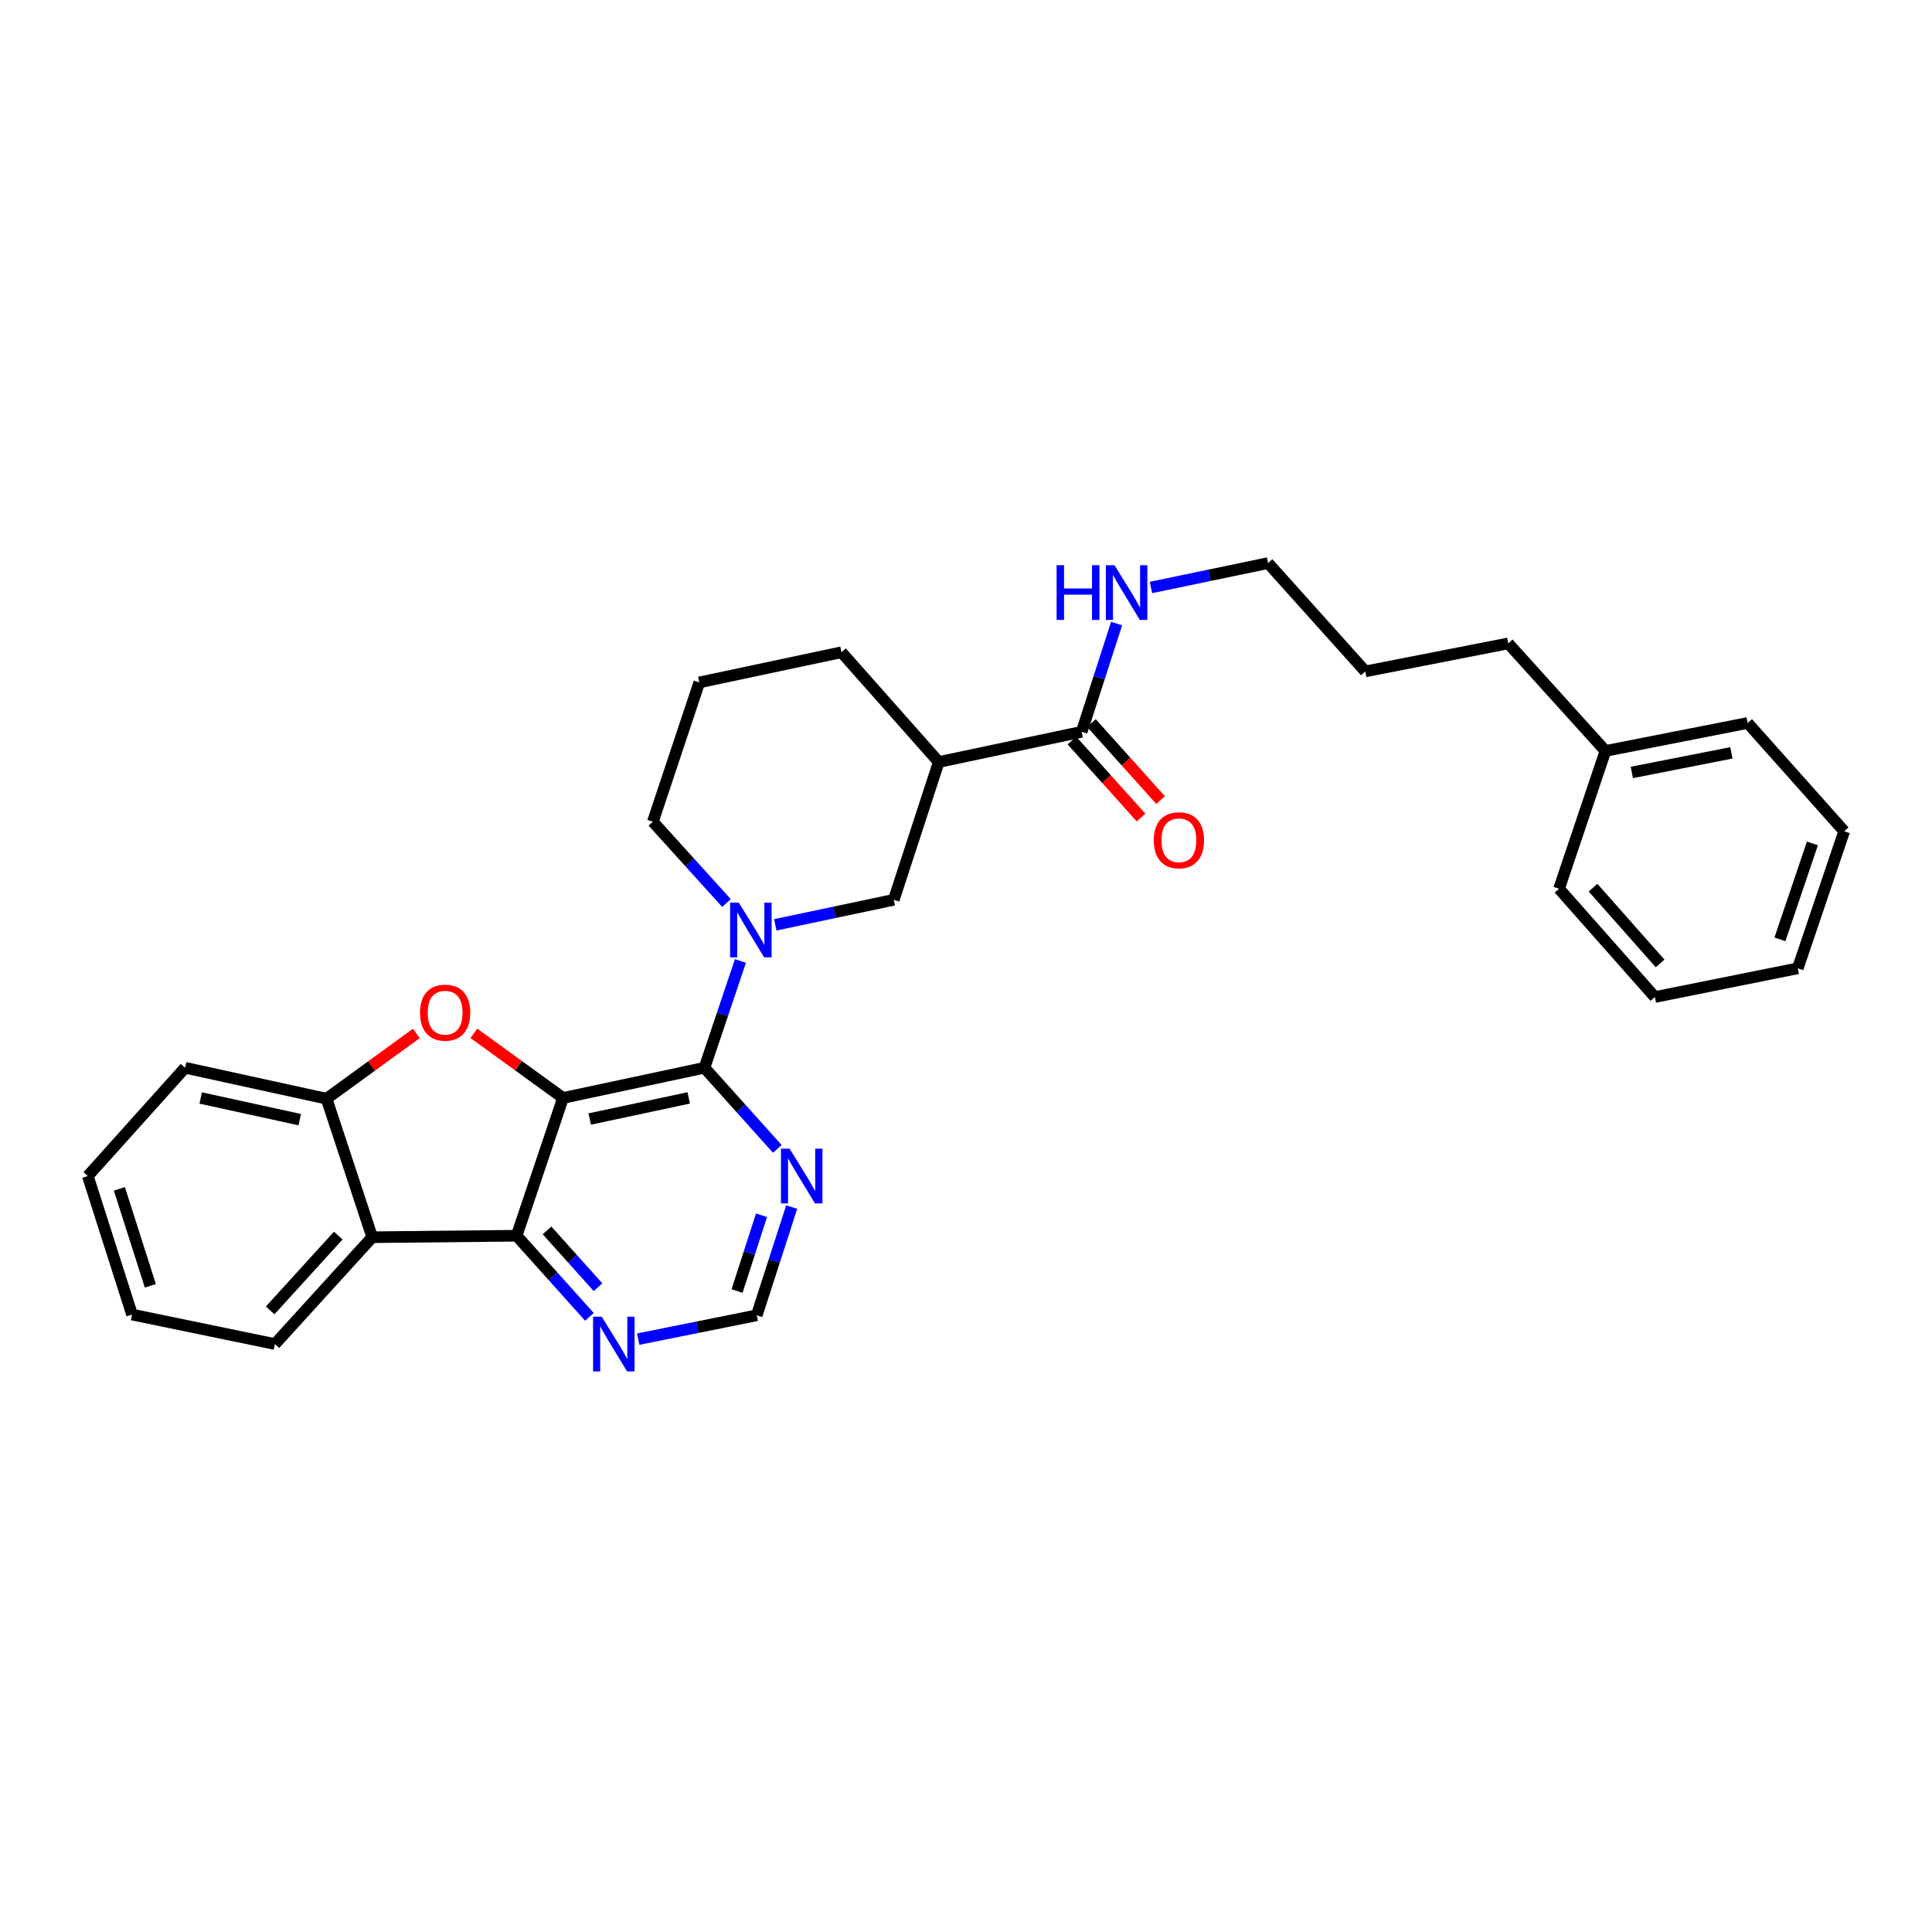 <?xml version='1.0' encoding='iso-8859-1'?>
<svg version='1.1' baseProfile='full'
              xmlns='http://www.w3.org/2000/svg'
                      xmlns:rdkit='http://www.rdkit.org/xml'
                      xmlns:xlink='http://www.w3.org/1999/xlink'
                  xml:space='preserve'
width='1000px' height='1000px' viewBox='0 0 1000 1000'>
<!-- END OF HEADER -->
<rect style='opacity:1.0;fill:#FFFFFF;stroke:none' width='1000' height='1000' x='0' y='0'> </rect>
<path class='bond-0' d='M 291.418,568.297 L 364.63,552.671' style='fill:none;fill-rule:evenodd;stroke:#000000;stroke-width:6px;stroke-linecap:butt;stroke-linejoin:miter;stroke-opacity:1' />
<path class='bond-0' d='M 305.229,579.21 L 356.478,568.271' style='fill:none;fill-rule:evenodd;stroke:#000000;stroke-width:6px;stroke-linecap:butt;stroke-linejoin:miter;stroke-opacity:1' />
<path class='bond-1' d='M 291.418,568.297 L 268.35,551.58' style='fill:none;fill-rule:evenodd;stroke:#000000;stroke-width:6px;stroke-linecap:butt;stroke-linejoin:miter;stroke-opacity:1' />
<path class='bond-1' d='M 268.35,551.58 L 245.282,534.863' style='fill:none;fill-rule:evenodd;stroke:#FF0000;stroke-width:6px;stroke-linecap:butt;stroke-linejoin:miter;stroke-opacity:1' />
<path class='bond-2' d='M 291.418,568.297 L 267.403,639.612' style='fill:none;fill-rule:evenodd;stroke:#000000;stroke-width:6px;stroke-linecap:butt;stroke-linejoin:miter;stroke-opacity:1' />
<path class='bond-3' d='M 364.63,552.671 L 373.94,525.038' style='fill:none;fill-rule:evenodd;stroke:#000000;stroke-width:6px;stroke-linecap:butt;stroke-linejoin:miter;stroke-opacity:1' />
<path class='bond-3' d='M 373.94,525.038 L 383.249,497.405' style='fill:none;fill-rule:evenodd;stroke:#0000FF;stroke-width:6px;stroke-linecap:butt;stroke-linejoin:miter;stroke-opacity:1' />
<path class='bond-7' d='M 364.63,552.671 L 383.482,573.667' style='fill:none;fill-rule:evenodd;stroke:#000000;stroke-width:6px;stroke-linecap:butt;stroke-linejoin:miter;stroke-opacity:1' />
<path class='bond-7' d='M 383.482,573.667 L 402.334,594.662' style='fill:none;fill-rule:evenodd;stroke:#0000FF;stroke-width:6px;stroke-linecap:butt;stroke-linejoin:miter;stroke-opacity:1' />
<path class='bond-5' d='M 215.501,534.906 L 192.262,551.797' style='fill:none;fill-rule:evenodd;stroke:#FF0000;stroke-width:6px;stroke-linecap:butt;stroke-linejoin:miter;stroke-opacity:1' />
<path class='bond-5' d='M 192.262,551.797 L 169.024,568.689' style='fill:none;fill-rule:evenodd;stroke:#000000;stroke-width:6px;stroke-linecap:butt;stroke-linejoin:miter;stroke-opacity:1' />
<path class='bond-4' d='M 267.403,639.612 L 192.655,640.38' style='fill:none;fill-rule:evenodd;stroke:#000000;stroke-width:6px;stroke-linecap:butt;stroke-linejoin:miter;stroke-opacity:1' />
<path class='bond-10' d='M 267.403,639.612 L 286.247,660.611' style='fill:none;fill-rule:evenodd;stroke:#000000;stroke-width:6px;stroke-linecap:butt;stroke-linejoin:miter;stroke-opacity:1' />
<path class='bond-10' d='M 286.247,660.611 L 305.092,681.61' style='fill:none;fill-rule:evenodd;stroke:#0000FF;stroke-width:6px;stroke-linecap:butt;stroke-linejoin:miter;stroke-opacity:1' />
<path class='bond-10' d='M 283.145,636.858 L 296.336,651.558' style='fill:none;fill-rule:evenodd;stroke:#000000;stroke-width:6px;stroke-linecap:butt;stroke-linejoin:miter;stroke-opacity:1' />
<path class='bond-10' d='M 296.336,651.558 L 309.527,666.257' style='fill:none;fill-rule:evenodd;stroke:#0000FF;stroke-width:6px;stroke-linecap:butt;stroke-linejoin:miter;stroke-opacity:1' />
<path class='bond-8' d='M 401.283,478.696 L 431.947,472.217' style='fill:none;fill-rule:evenodd;stroke:#0000FF;stroke-width:6px;stroke-linecap:butt;stroke-linejoin:miter;stroke-opacity:1' />
<path class='bond-8' d='M 431.947,472.217 L 462.611,465.738' style='fill:none;fill-rule:evenodd;stroke:#000000;stroke-width:6px;stroke-linecap:butt;stroke-linejoin:miter;stroke-opacity:1' />
<path class='bond-14' d='M 376.023,467.409 L 356.975,446.361' style='fill:none;fill-rule:evenodd;stroke:#0000FF;stroke-width:6px;stroke-linecap:butt;stroke-linejoin:miter;stroke-opacity:1' />
<path class='bond-14' d='M 356.975,446.361 L 337.927,425.314' style='fill:none;fill-rule:evenodd;stroke:#000000;stroke-width:6px;stroke-linecap:butt;stroke-linejoin:miter;stroke-opacity:1' />
<path class='bond-16' d='M 192.655,640.38 L 142.313,695.677' style='fill:none;fill-rule:evenodd;stroke:#000000;stroke-width:6px;stroke-linecap:butt;stroke-linejoin:miter;stroke-opacity:1' />
<path class='bond-16' d='M 175.08,639.549 L 139.841,678.257' style='fill:none;fill-rule:evenodd;stroke:#000000;stroke-width:6px;stroke-linecap:butt;stroke-linejoin:miter;stroke-opacity:1' />
<path class='bond-30' d='M 192.655,640.38 L 169.024,568.689' style='fill:none;fill-rule:evenodd;stroke:#000000;stroke-width:6px;stroke-linecap:butt;stroke-linejoin:miter;stroke-opacity:1' />
<path class='bond-17' d='M 169.024,568.689 L 95.796,552.671' style='fill:none;fill-rule:evenodd;stroke:#000000;stroke-width:6px;stroke-linecap:butt;stroke-linejoin:miter;stroke-opacity:1' />
<path class='bond-17' d='M 155.143,579.528 L 103.884,568.316' style='fill:none;fill-rule:evenodd;stroke:#000000;stroke-width:6px;stroke-linecap:butt;stroke-linejoin:miter;stroke-opacity:1' />
<path class='bond-6' d='M 485.895,394.416 L 462.611,465.738' style='fill:none;fill-rule:evenodd;stroke:#000000;stroke-width:6px;stroke-linecap:butt;stroke-linejoin:miter;stroke-opacity:1' />
<path class='bond-9' d='M 485.895,394.416 L 559.876,378.775' style='fill:none;fill-rule:evenodd;stroke:#000000;stroke-width:6px;stroke-linecap:butt;stroke-linejoin:miter;stroke-opacity:1' />
<path class='bond-33' d='M 485.895,394.416 L 435.553,337.598' style='fill:none;fill-rule:evenodd;stroke:#000000;stroke-width:6px;stroke-linecap:butt;stroke-linejoin:miter;stroke-opacity:1' />
<path class='bond-31' d='M 409.774,624.775 L 400.731,652.785' style='fill:none;fill-rule:evenodd;stroke:#0000FF;stroke-width:6px;stroke-linecap:butt;stroke-linejoin:miter;stroke-opacity:1' />
<path class='bond-31' d='M 400.731,652.785 L 391.688,680.796' style='fill:none;fill-rule:evenodd;stroke:#000000;stroke-width:6px;stroke-linecap:butt;stroke-linejoin:miter;stroke-opacity:1' />
<path class='bond-31' d='M 394.162,629.013 L 387.832,648.621' style='fill:none;fill-rule:evenodd;stroke:#0000FF;stroke-width:6px;stroke-linecap:butt;stroke-linejoin:miter;stroke-opacity:1' />
<path class='bond-31' d='M 387.832,648.621 L 381.501,668.228' style='fill:none;fill-rule:evenodd;stroke:#000000;stroke-width:6px;stroke-linecap:butt;stroke-linejoin:miter;stroke-opacity:1' />
<path class='bond-12' d='M 554.832,383.302 L 572.723,403.233' style='fill:none;fill-rule:evenodd;stroke:#000000;stroke-width:6px;stroke-linecap:butt;stroke-linejoin:miter;stroke-opacity:1' />
<path class='bond-12' d='M 572.723,403.233 L 590.614,423.164' style='fill:none;fill-rule:evenodd;stroke:#FF0000;stroke-width:6px;stroke-linecap:butt;stroke-linejoin:miter;stroke-opacity:1' />
<path class='bond-12' d='M 564.919,374.248 L 582.81,394.179' style='fill:none;fill-rule:evenodd;stroke:#000000;stroke-width:6px;stroke-linecap:butt;stroke-linejoin:miter;stroke-opacity:1' />
<path class='bond-12' d='M 582.81,394.179 L 600.701,414.109' style='fill:none;fill-rule:evenodd;stroke:#FF0000;stroke-width:6px;stroke-linecap:butt;stroke-linejoin:miter;stroke-opacity:1' />
<path class='bond-13' d='M 559.876,378.775 L 568.91,350.772' style='fill:none;fill-rule:evenodd;stroke:#000000;stroke-width:6px;stroke-linecap:butt;stroke-linejoin:miter;stroke-opacity:1' />
<path class='bond-13' d='M 568.91,350.772 L 577.944,322.768' style='fill:none;fill-rule:evenodd;stroke:#0000FF;stroke-width:6px;stroke-linecap:butt;stroke-linejoin:miter;stroke-opacity:1' />
<path class='bond-11' d='M 330.341,693.137 L 361.015,686.967' style='fill:none;fill-rule:evenodd;stroke:#0000FF;stroke-width:6px;stroke-linecap:butt;stroke-linejoin:miter;stroke-opacity:1' />
<path class='bond-11' d='M 361.015,686.967 L 391.688,680.796' style='fill:none;fill-rule:evenodd;stroke:#000000;stroke-width:6px;stroke-linecap:butt;stroke-linejoin:miter;stroke-opacity:1' />
<path class='bond-20' d='M 595.733,304.086 L 626.041,297.768' style='fill:none;fill-rule:evenodd;stroke:#0000FF;stroke-width:6px;stroke-linecap:butt;stroke-linejoin:miter;stroke-opacity:1' />
<path class='bond-20' d='M 626.041,297.768 L 656.35,291.451' style='fill:none;fill-rule:evenodd;stroke:#000000;stroke-width:6px;stroke-linecap:butt;stroke-linejoin:miter;stroke-opacity:1' />
<path class='bond-19' d='M 337.927,425.314 L 361.95,353.224' style='fill:none;fill-rule:evenodd;stroke:#000000;stroke-width:6px;stroke-linecap:butt;stroke-linejoin:miter;stroke-opacity:1' />
<path class='bond-15' d='M 435.553,337.598 L 361.95,353.224' style='fill:none;fill-rule:evenodd;stroke:#000000;stroke-width:6px;stroke-linecap:butt;stroke-linejoin:miter;stroke-opacity:1' />
<path class='bond-25' d='M 142.313,695.677 L 68.34,680.412' style='fill:none;fill-rule:evenodd;stroke:#000000;stroke-width:6px;stroke-linecap:butt;stroke-linejoin:miter;stroke-opacity:1' />
<path class='bond-26' d='M 95.796,552.671 L 45.455,608.721' style='fill:none;fill-rule:evenodd;stroke:#000000;stroke-width:6px;stroke-linecap:butt;stroke-linejoin:miter;stroke-opacity:1' />
<path class='bond-18' d='M 830.976,388.693 L 780.664,333.027' style='fill:none;fill-rule:evenodd;stroke:#000000;stroke-width:6px;stroke-linecap:butt;stroke-linejoin:miter;stroke-opacity:1' />
<path class='bond-22' d='M 830.976,388.693 L 904.588,374.204' style='fill:none;fill-rule:evenodd;stroke:#000000;stroke-width:6px;stroke-linecap:butt;stroke-linejoin:miter;stroke-opacity:1' />
<path class='bond-22' d='M 844.636,399.819 L 896.164,389.677' style='fill:none;fill-rule:evenodd;stroke:#000000;stroke-width:6px;stroke-linecap:butt;stroke-linejoin:miter;stroke-opacity:1' />
<path class='bond-23' d='M 830.976,388.693 L 806.961,460.015' style='fill:none;fill-rule:evenodd;stroke:#000000;stroke-width:6px;stroke-linecap:butt;stroke-linejoin:miter;stroke-opacity:1' />
<path class='bond-24' d='M 656.35,291.451 L 706.677,347.516' style='fill:none;fill-rule:evenodd;stroke:#000000;stroke-width:6px;stroke-linecap:butt;stroke-linejoin:miter;stroke-opacity:1' />
<path class='bond-21' d='M 780.664,333.027 L 706.677,347.516' style='fill:none;fill-rule:evenodd;stroke:#000000;stroke-width:6px;stroke-linecap:butt;stroke-linejoin:miter;stroke-opacity:1' />
<path class='bond-28' d='M 904.588,374.204 L 954.545,430.269' style='fill:none;fill-rule:evenodd;stroke:#000000;stroke-width:6px;stroke-linecap:butt;stroke-linejoin:miter;stroke-opacity:1' />
<path class='bond-27' d='M 806.961,460.015 L 856.55,516.065' style='fill:none;fill-rule:evenodd;stroke:#000000;stroke-width:6px;stroke-linecap:butt;stroke-linejoin:miter;stroke-opacity:1' />
<path class='bond-27' d='M 824.552,459.441 L 859.264,498.676' style='fill:none;fill-rule:evenodd;stroke:#000000;stroke-width:6px;stroke-linecap:butt;stroke-linejoin:miter;stroke-opacity:1' />
<path class='bond-32' d='M 68.34,680.412 L 45.455,608.721' style='fill:none;fill-rule:evenodd;stroke:#000000;stroke-width:6px;stroke-linecap:butt;stroke-linejoin:miter;stroke-opacity:1' />
<path class='bond-32' d='M 77.82,665.536 L 61.8,615.353' style='fill:none;fill-rule:evenodd;stroke:#000000;stroke-width:6px;stroke-linecap:butt;stroke-linejoin:miter;stroke-opacity:1' />
<path class='bond-29' d='M 856.55,516.065 L 930.523,501.192' style='fill:none;fill-rule:evenodd;stroke:#000000;stroke-width:6px;stroke-linecap:butt;stroke-linejoin:miter;stroke-opacity:1' />
<path class='bond-34' d='M 954.545,430.269 L 930.523,501.192' style='fill:none;fill-rule:evenodd;stroke:#000000;stroke-width:6px;stroke-linecap:butt;stroke-linejoin:miter;stroke-opacity:1' />
<path class='bond-34' d='M 938.104,436.559 L 921.288,486.205' style='fill:none;fill-rule:evenodd;stroke:#000000;stroke-width:6px;stroke-linecap:butt;stroke-linejoin:miter;stroke-opacity:1' />
<path  class='atom-2' d='M 217.398 524.158
Q 217.398 517.358, 220.758 513.558
Q 224.118 509.758, 230.398 509.758
Q 236.678 509.758, 240.038 513.558
Q 243.398 517.358, 243.398 524.158
Q 243.398 531.038, 239.998 534.958
Q 236.598 538.838, 230.398 538.838
Q 224.158 538.838, 220.758 534.958
Q 217.398 531.078, 217.398 524.158
M 230.398 535.638
Q 234.718 535.638, 237.038 532.758
Q 239.398 529.838, 239.398 524.158
Q 239.398 518.598, 237.038 515.798
Q 234.718 512.958, 230.398 512.958
Q 226.078 512.958, 223.718 515.758
Q 221.398 518.558, 221.398 524.158
Q 221.398 529.878, 223.718 532.758
Q 226.078 535.638, 230.398 535.638
' fill='#FF0000'/>
<path  class='atom-4' d='M 382.393 467.204
L 391.673 482.204
Q 392.593 483.684, 394.073 486.364
Q 395.553 489.044, 395.633 489.204
L 395.633 467.204
L 399.393 467.204
L 399.393 495.524
L 395.513 495.524
L 385.553 479.124
Q 384.393 477.204, 383.153 475.004
Q 381.953 472.804, 381.593 472.124
L 381.593 495.524
L 377.913 495.524
L 377.913 467.204
L 382.393 467.204
' fill='#0000FF'/>
<path  class='atom-8' d='M 408.697 594.561
L 417.977 609.561
Q 418.897 611.041, 420.377 613.721
Q 421.857 616.401, 421.937 616.561
L 421.937 594.561
L 425.697 594.561
L 425.697 622.881
L 421.817 622.881
L 411.857 606.481
Q 410.697 604.561, 409.457 602.361
Q 408.257 600.161, 407.897 599.481
L 407.897 622.881
L 404.217 622.881
L 404.217 594.561
L 408.697 594.561
' fill='#0000FF'/>
<path  class='atom-11' d='M 311.455 681.517
L 320.735 696.517
Q 321.655 697.997, 323.135 700.677
Q 324.615 703.357, 324.695 703.517
L 324.695 681.517
L 328.455 681.517
L 328.455 709.837
L 324.575 709.837
L 314.615 693.437
Q 313.455 691.517, 312.215 689.317
Q 311.015 687.117, 310.655 686.437
L 310.655 709.837
L 306.975 709.837
L 306.975 681.517
L 311.455 681.517
' fill='#0000FF'/>
<path  class='atom-13' d='M 597.202 434.92
Q 597.202 428.12, 600.562 424.32
Q 603.922 420.52, 610.202 420.52
Q 616.482 420.52, 619.842 424.32
Q 623.202 428.12, 623.202 434.92
Q 623.202 441.8, 619.802 445.72
Q 616.402 449.6, 610.202 449.6
Q 603.962 449.6, 600.562 445.72
Q 597.202 441.84, 597.202 434.92
M 610.202 446.4
Q 614.522 446.4, 616.842 443.52
Q 619.202 440.6, 619.202 434.92
Q 619.202 429.36, 616.842 426.56
Q 614.522 423.72, 610.202 423.72
Q 605.882 423.72, 603.522 426.52
Q 601.202 429.32, 601.202 434.92
Q 601.202 440.64, 603.522 443.52
Q 605.882 446.4, 610.202 446.4
' fill='#FF0000'/>
<path  class='atom-14' d='M 546.902 292.555
L 550.742 292.555
L 550.742 304.595
L 565.222 304.595
L 565.222 292.555
L 569.062 292.555
L 569.062 320.875
L 565.222 320.875
L 565.222 307.795
L 550.742 307.795
L 550.742 320.875
L 546.902 320.875
L 546.902 292.555
' fill='#0000FF'/>
<path  class='atom-14' d='M 576.862 292.555
L 586.142 307.555
Q 587.062 309.035, 588.542 311.715
Q 590.022 314.395, 590.102 314.555
L 590.102 292.555
L 593.862 292.555
L 593.862 320.875
L 589.982 320.875
L 580.022 304.475
Q 578.862 302.555, 577.622 300.355
Q 576.422 298.155, 576.062 297.475
L 576.062 320.875
L 572.382 320.875
L 572.382 292.555
L 576.862 292.555
' fill='#0000FF'/>
</svg>
